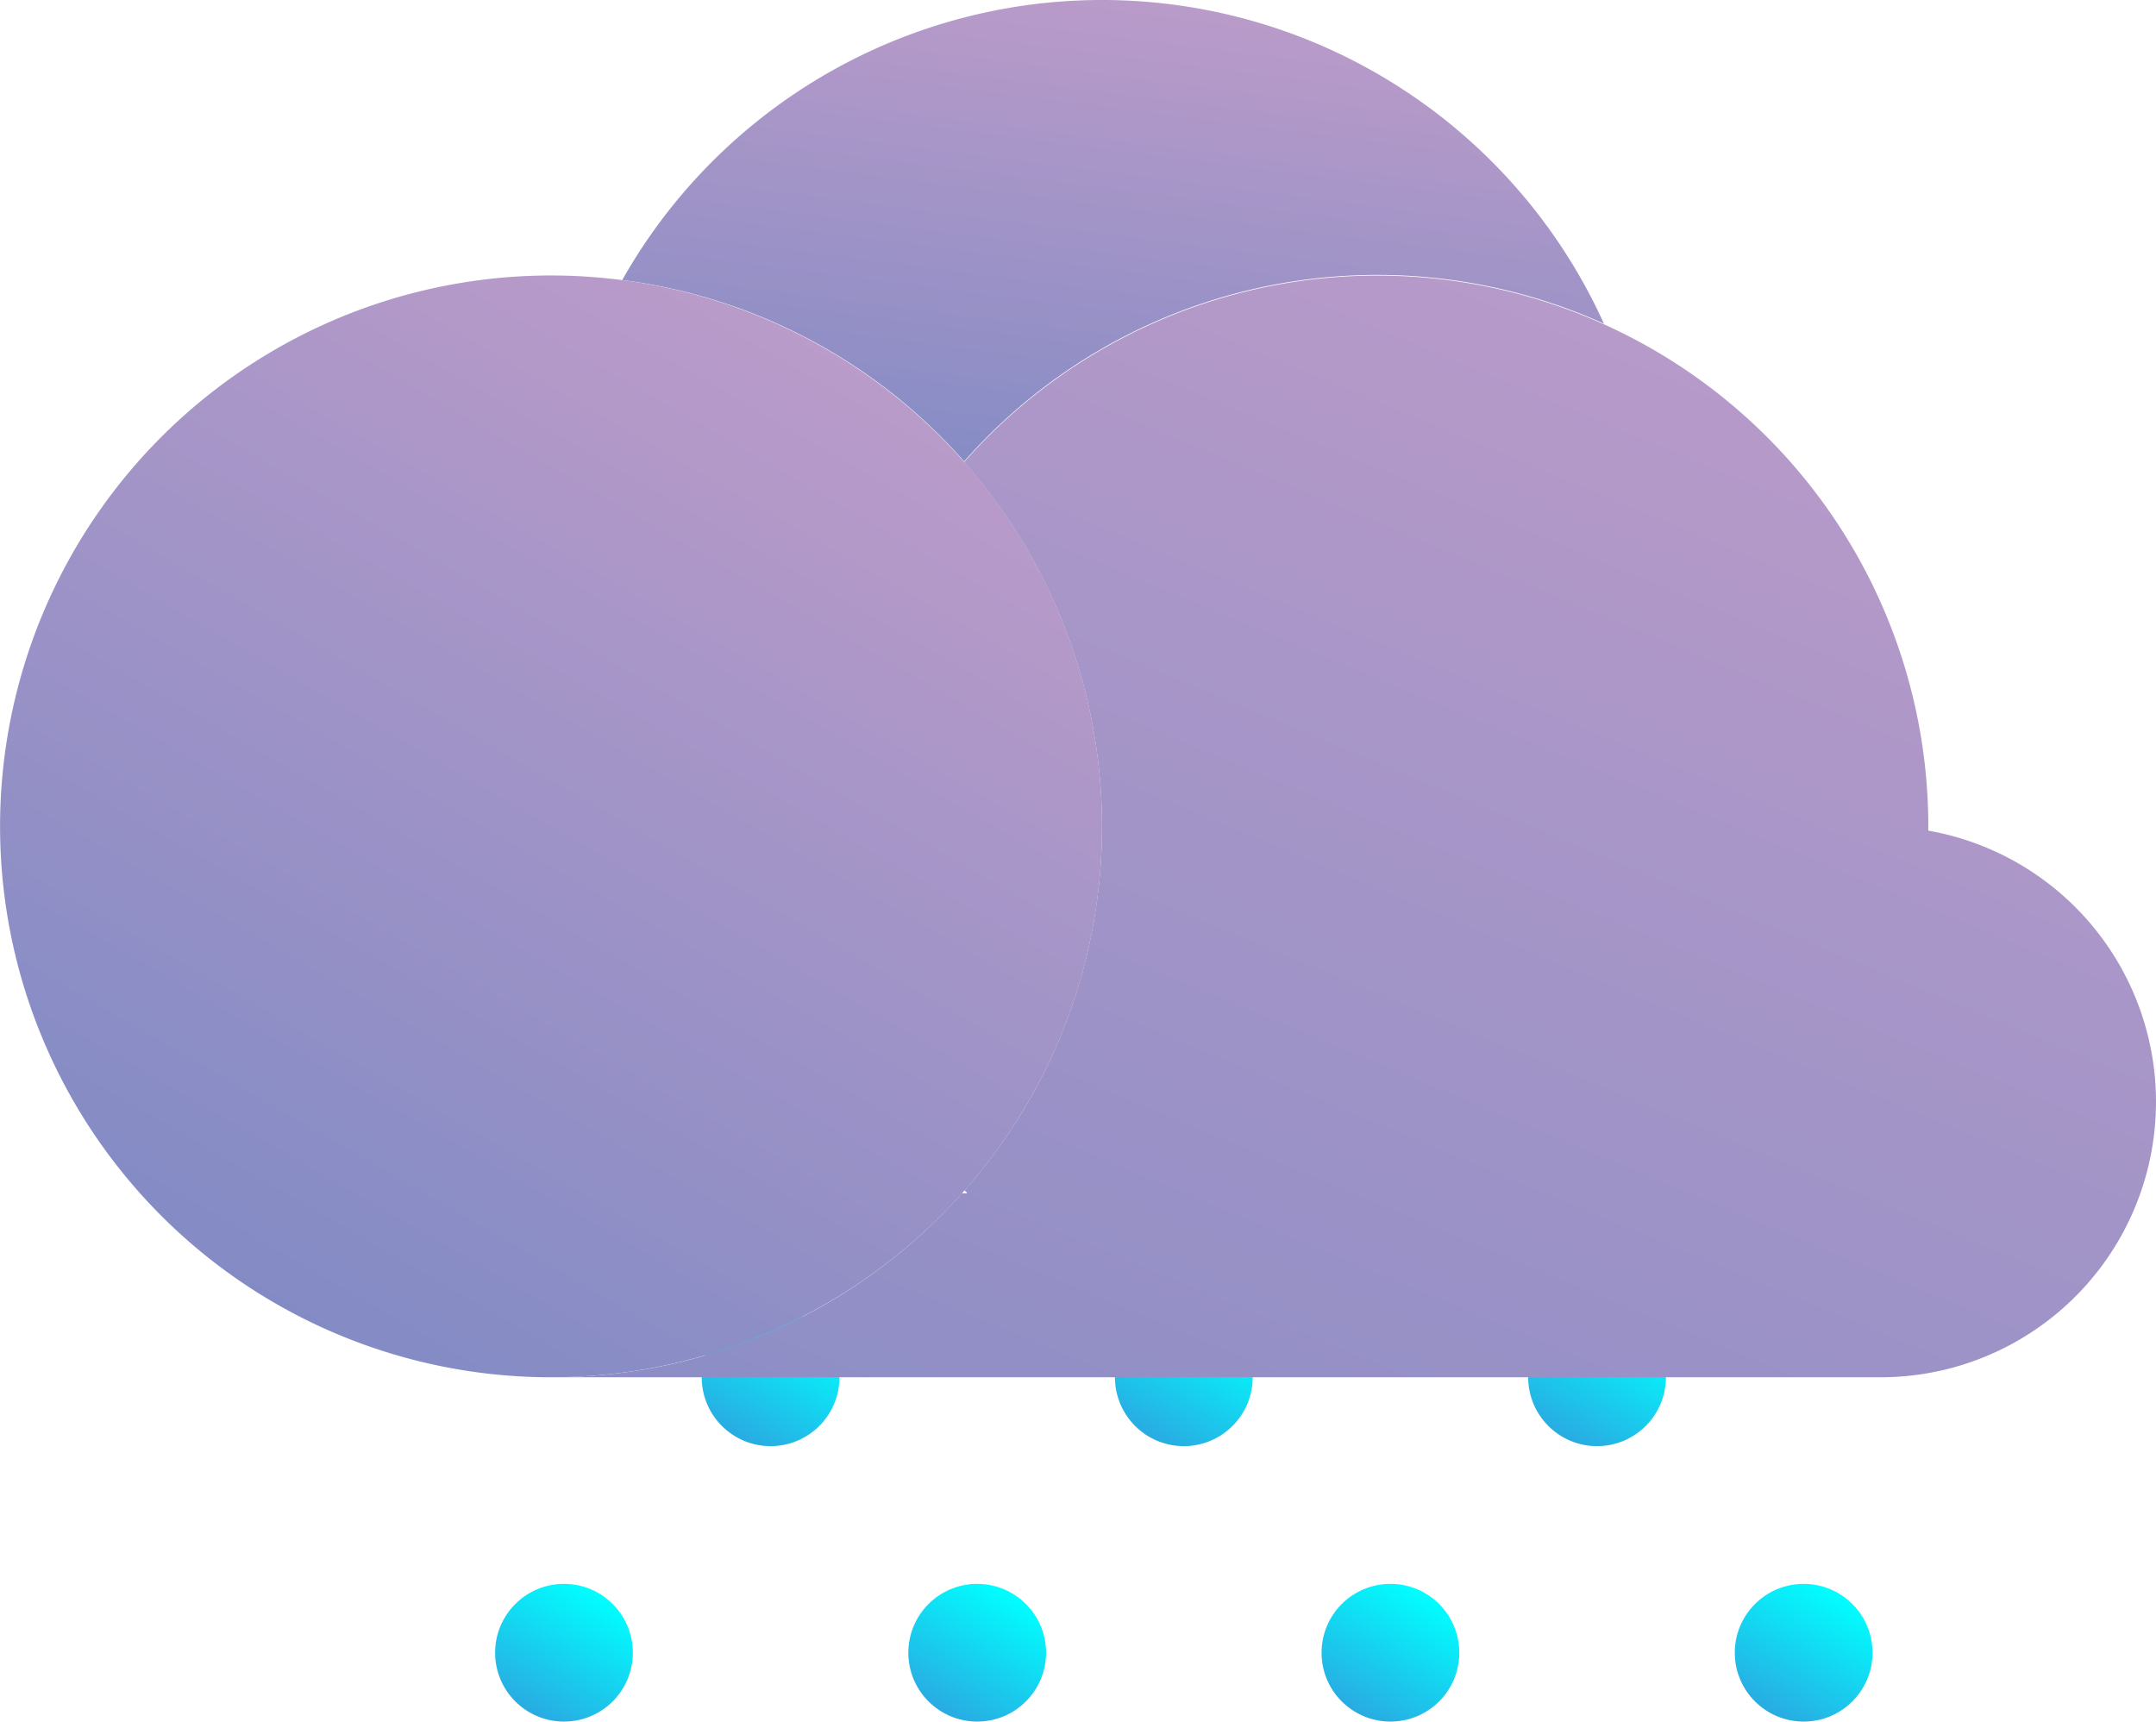 <svg xmlns="http://www.w3.org/2000/svg" xmlns:xlink="http://www.w3.org/1999/xlink" width="156.525" height="125.002" viewBox="0 0 156.525 125.002"><defs><linearGradient id="a" x1="0.25" y1="0.933" x2="0.75" y2="0.066" gradientUnits="objectBoundingBox"><stop offset="0" stop-color="#29abe2"/><stop offset="1" stop-color="aqua"/></linearGradient><linearGradient id="h" x1="0.25" y1="0.933" x2="0.75" y2="0.067" gradientUnits="objectBoundingBox"><stop offset="0" stop-color="#838bc5"/><stop offset="1" stop-color="#ba9bc9"/><stop offset="1" stop-color="#f15a24"/><stop offset="1"/></linearGradient><linearGradient id="i" x1="0.385" y1="1.079" x2="0.668" y2="0.035" xlink:href="#h"/><linearGradient id="j" x1="0" y1="1.27" x2="0.77" y2="0" xlink:href="#h"/></defs><g transform="translate(-21.735 -33.558)"><circle cx="5" cy="5" r="5" transform="translate(72.68 128.56)" fill="url(#a)"/><circle cx="5" cy="5" r="5" transform="translate(102.68 128.56)" fill="url(#a)"/><circle cx="5" cy="5" r="5" transform="translate(132.68 128.56)" fill="url(#a)"/><circle cx="5" cy="5" r="5" transform="translate(87.68 148.56)" fill="url(#a)"/><circle cx="5" cy="5" r="5" transform="translate(117.68 148.56)" fill="url(#a)"/><circle cx="5" cy="5" r="5" transform="translate(57.68 148.56)" fill="url(#a)"/><circle cx="5" cy="5" r="5" transform="translate(147.68 148.56)" fill="url(#a)"/><path d="M101.74,93.56a39.86,39.86,0,0,1-5.16,19.67A40.451,40.451,0,0,1,91.76,120l-.19.21a40,40,0,1,1,10.17-26.64Z" fill="url(#h)"/><path d="M138.18,57.06a40,40,0,0,0-46.45,10A39.82,39.82,0,0,0,66.91,53.89a40,40,0,0,1,71.27,3.17Z" fill="url(#i)"/><path d="M178.26,113.56a20,20,0,0,1-20,20H61.74A39.85,39.85,0,0,0,91.57,120.2h.37c0-.07-.12-.14-.18-.21a40.451,40.451,0,0,0,4.82-6.76,40,40,0,0,0-4.85-46.12,40,40,0,0,1,70,26.42v.34a20,20,0,0,1,16.53,19.69Z" fill="url(#j)"/></g></svg>